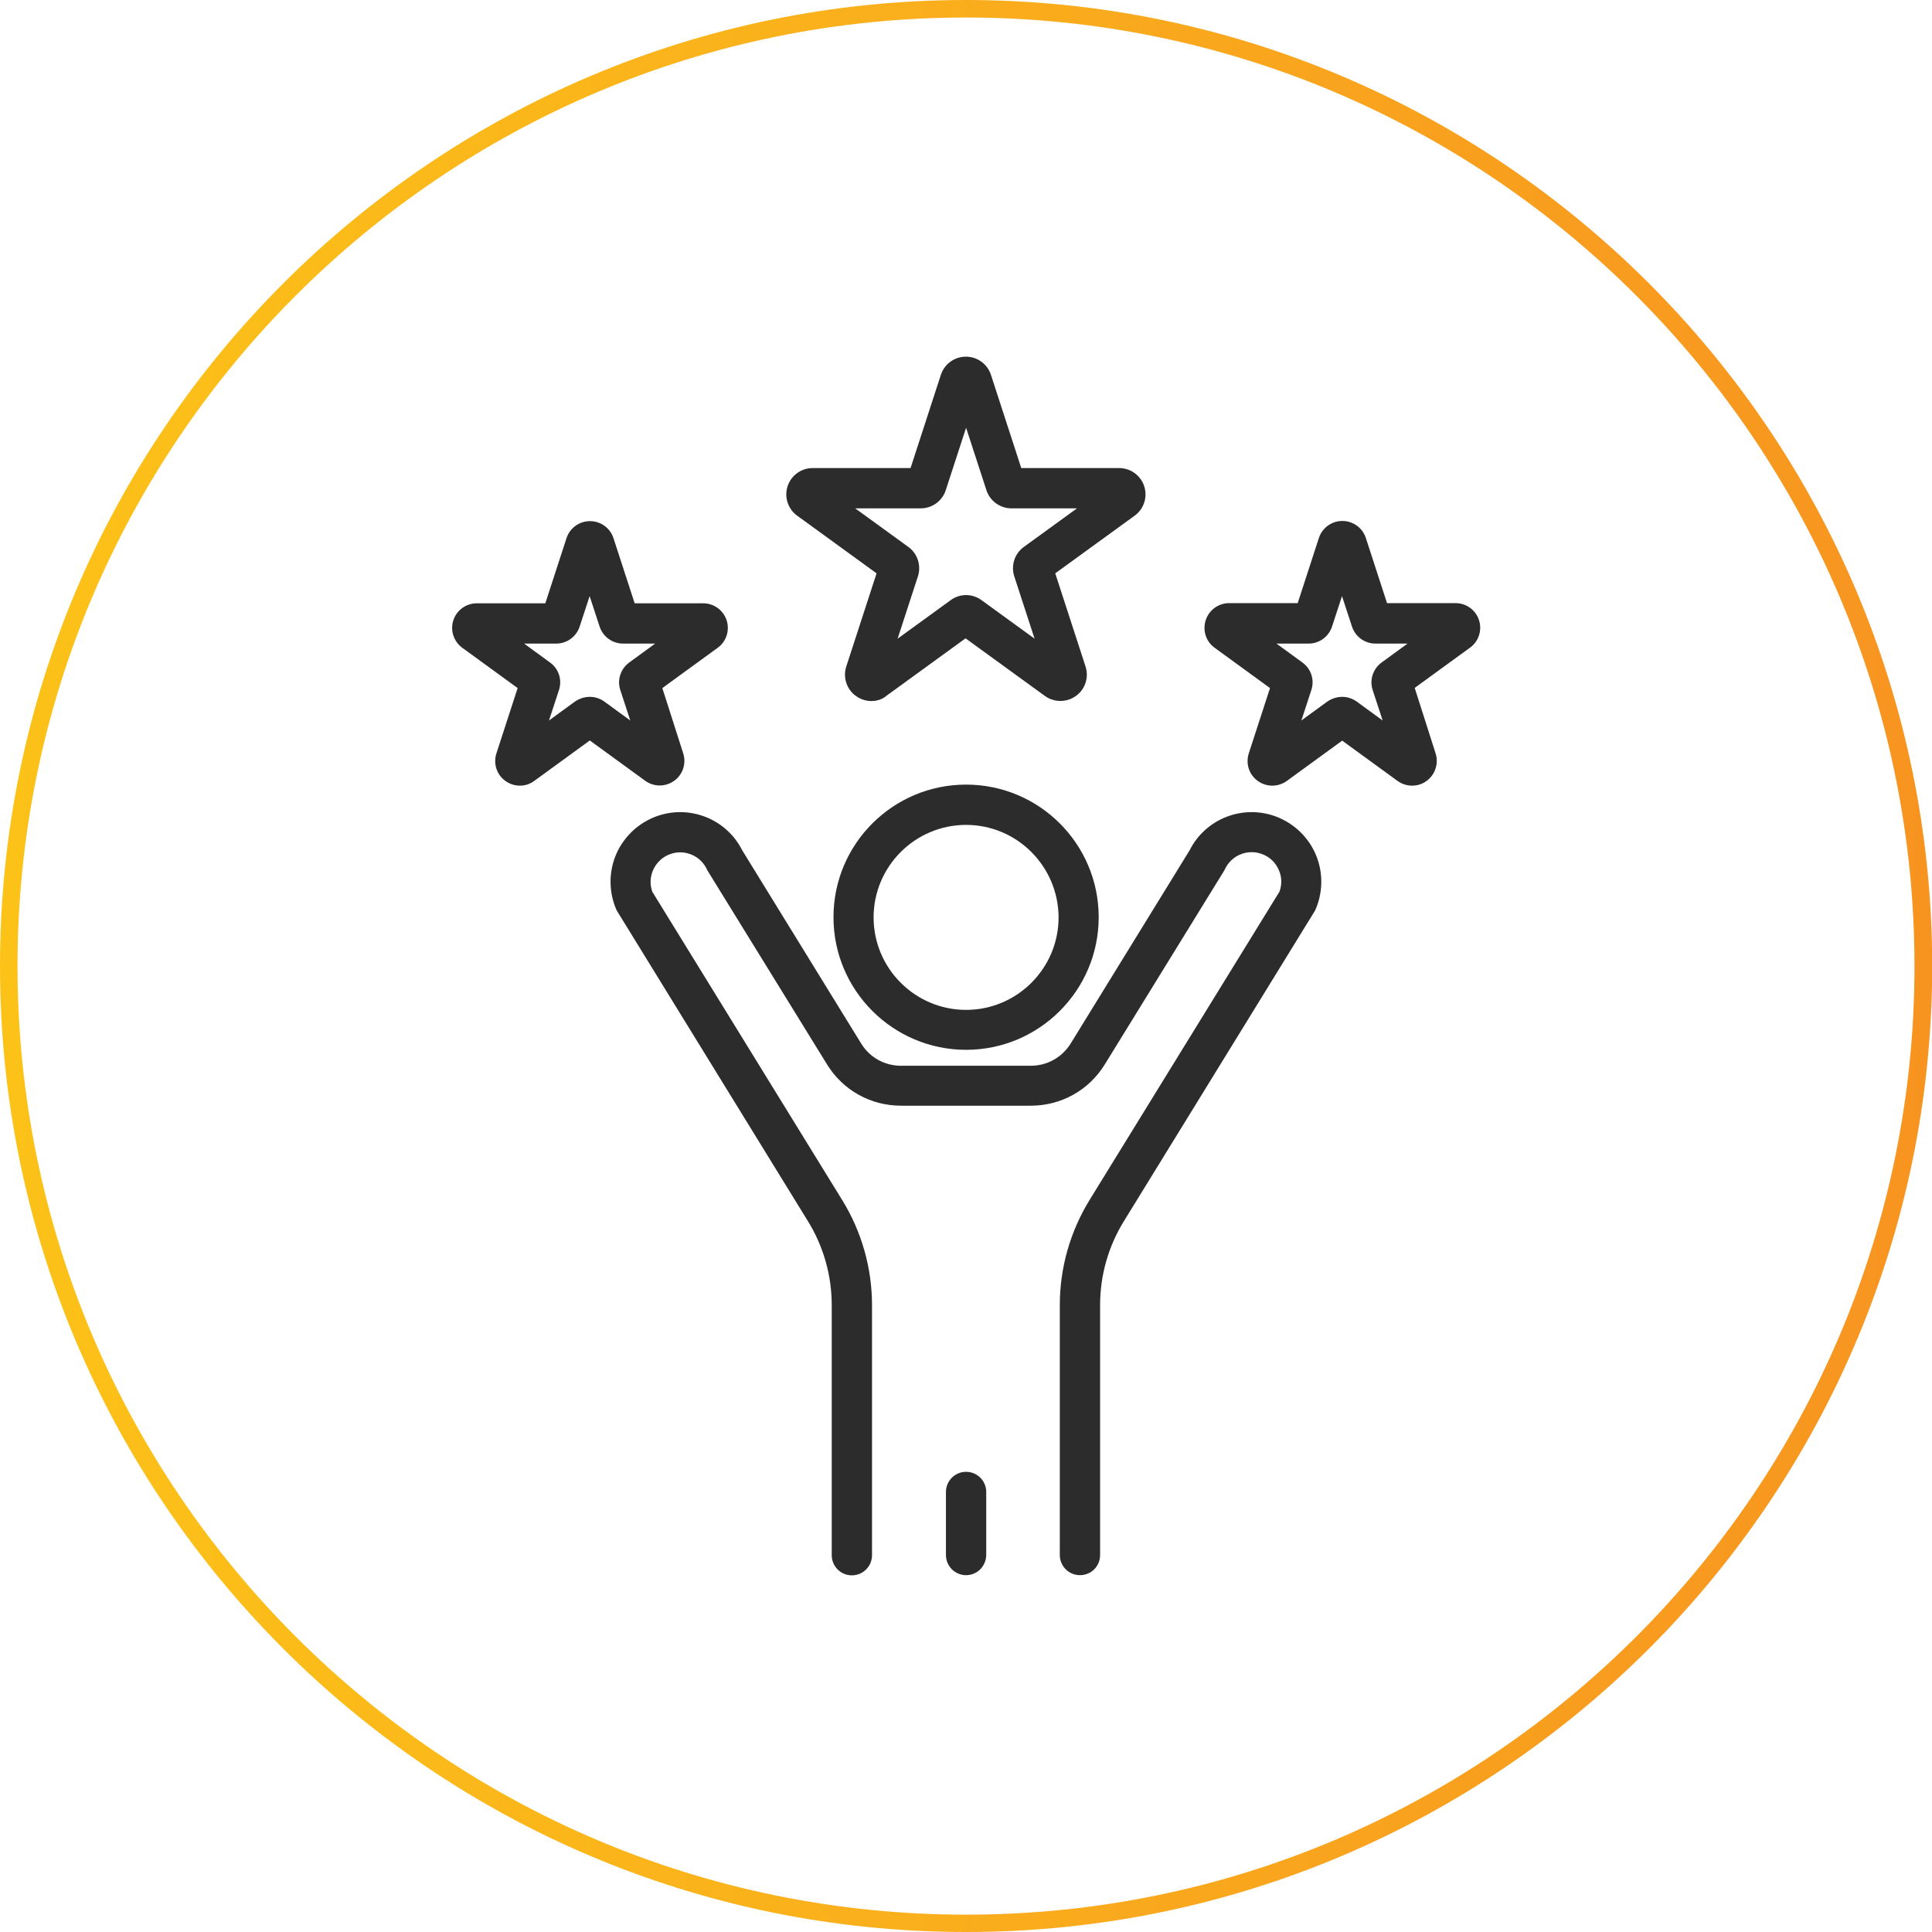 <svg xmlns="http://www.w3.org/2000/svg" xmlns:xlink="http://www.w3.org/1999/xlink" x="0px" y="0px" viewBox="0 0 110.29 110.29" style="enable-background:new 0 0 110.29 110.29;" xml:space="preserve"><style type="text/css">	.st0{fill:#2D2C2C;}	.st1{opacity:0.35;}	.st2{fill:#F2F2F2;}	.st3{fill:#777675;}	.st4{fill:none;}	.st5{fill:#FCC218;}	.st6{clip-path:url(#SVGID_00000033369033933484745550000002070722655555504049_);fill:#2C2C2C;}	.st7{clip-path:url(#SVGID_00000033369033933484745550000002070722655555504049_);}	.st8{fill:#FFFFFF;}	.st9{fill:none;stroke:url(#SVGID_00000103267427489957816900000005372340254654051978_);stroke-width:0.5;stroke-miterlimit:10;}	.st10{fill:none;stroke:url(#SVGID_00000026139718851231170620000017119125336215538849_);stroke-width:0.5;stroke-miterlimit:10;}	.st11{opacity:0.03;clip-path:url(#SVGID_00000033369033933484745550000002070722655555504049_);}	.st12{fill:none;stroke:url(#SVGID_00000047032093949632211580000016220972632585812659_);stroke-miterlimit:10;}	.st13{fill:none;stroke:url(#SVGID_00000114755391637956429970000000812238547491425160_);stroke-miterlimit:10;}	.st14{fill:none;stroke:url(#SVGID_00000034061807158415815030000001645347454468876974_);stroke-miterlimit:10;}	.st15{fill:none;stroke:url(#SVGID_00000129204484009280492560000013691682132372414619_);stroke-miterlimit:10;}	.st16{fill:none;stroke:url(#SVGID_00000062914590235964874630000002525060820617529490_);stroke-miterlimit:10;}	.st17{fill:none;stroke:url(#SVGID_00000025439021895934123830000008658045644391113349_);stroke-miterlimit:10;}	.st18{fill:none;stroke:url(#SVGID_00000070820354059472148010000013787684676109033365_);stroke-miterlimit:10;}	.st19{clip-path:url(#SVGID_00000000182506569436326650000016215042032550161310_);}	.st20{clip-path:url(#SVGID_00000067223365483939176840000014825293505030866362_);}	.st21{clip-path:url(#SVGID_00000178922016418832102990000005317382728538491808_);fill:#2C2C2C;}	.st22{clip-path:url(#SVGID_00000178922016418832102990000005317382728538491808_);}	.st23{fill:none;stroke:url(#SVGID_00000155832449766534978710000004564947748379778208_);stroke-width:0.5;stroke-miterlimit:10;}	.st24{fill:none;stroke:url(#SVGID_00000179624703710531082140000012104482947683638926_);stroke-width:0.5;stroke-miterlimit:10;}	.st25{opacity:0.03;clip-path:url(#SVGID_00000178922016418832102990000005317382728538491808_);}	.st26{fill:none;stroke:url(#SVGID_00000129171400947181218660000008323991742429103757_);stroke-miterlimit:10;}	.st27{fill:none;stroke:url(#SVGID_00000049217238778624252240000012235455748305482159_);stroke-miterlimit:10;}	.st28{fill:none;stroke:url(#SVGID_00000066498565367940195070000002819452001738632323_);stroke-miterlimit:10;}	.st29{fill:none;stroke:url(#SVGID_00000137123172651538246800000015020790653935998883_);stroke-miterlimit:10;}	.st30{fill:none;stroke:url(#SVGID_00000140732282979434025600000010864802848778234286_);stroke-miterlimit:10;}	.st31{fill:none;stroke:url(#SVGID_00000127737122087946914330000012374221966935182475_);stroke-miterlimit:10;}	.st32{fill:none;stroke:url(#SVGID_00000119797699985616162810000011006345795435180203_);stroke-miterlimit:10;}	.st33{clip-path:url(#SVGID_00000040555928698982810920000011017972399612544132_);}	.st34{clip-path:url(#SVGID_00000010274316670936310700000015061420514071346076_);}	.st35{fill:url(#SVGID_00000111889752613560046020000007610816046439816329_);}	.st36{fill:url(#SVGID_00000132775982266942536500000013814804009368600453_);}	.st37{fill:#F79420;}	.st38{fill:url(#SVGID_00000013913567512192555830000017675973196883877765_);}	.st39{fill:url(#SVGID_00000007429923350340836300000004415018814160543896_);}	.st40{fill:url(#SVGID_00000082335762207556388590000013718626928935183036_);}	.st41{fill:url(#SVGID_00000097471182567572191380000000652327256533966728_);}	.st42{fill:none;stroke:url(#SVGID_00000040549995976062194700000002085063475921024135_);stroke-miterlimit:10;}	.st43{fill:url(#SVGID_00000009571024923344759440000014386338605355440274_);}	.st44{fill:url(#SVGID_00000108280569911338062220000002432710601660767403_);}	.st45{fill:url(#SVGID_00000057140374686420781490000007955359169198070917_);}</style><g id="Layer_1"></g><g id="text">	<g>		<g>							<linearGradient id="SVGID_00000085239006023401214510000006119696726310957975_" gradientUnits="userSpaceOnUse" x1="0" y1="55.147" x2="110.293" y2="55.147">				<stop offset="0" style="stop-color:#FCC218"></stop>				<stop offset="0.49" style="stop-color:#FAAE1C"></stop>				<stop offset="1" style="stop-color:#F79420"></stop>			</linearGradient>			<path style="fill:url(#SVGID_00000085239006023401214510000006119696726310957975_);" d="M55.15,110.29    C24.74,110.29,0,85.55,0,55.15S24.74,0,55.15,0s55.15,24.74,55.15,55.15S85.55,110.29,55.15,110.29z M55.15,1    C25.29,1,1,25.29,1,55.15s24.29,54.15,54.15,54.15S109.29,85,109.29,55.15S85,1,55.15,1z"></path>		</g>		<g>			<g>				<g>					<g>						<path class="st0" d="M55.15,59.93c-4.17,0-7.57-3.39-7.57-7.57s3.39-7.57,7.57-7.57s7.57,3.39,7.57,7.57       S59.32,59.93,55.15,59.93z M55.15,47.09c-2.91,0-5.28,2.37-5.28,5.28c0,2.91,2.37,5.28,5.28,5.28s5.28-2.37,5.28-5.28       C60.42,49.46,58.06,47.09,55.15,47.09z"></path>					</g>				</g>				<g>					<g>						<path class="st0" d="M61.65,89.92c-0.63,0-1.15-0.51-1.15-1.15V74.5c0-2.12,0.59-4.19,1.7-6l10.84-17.6       c0.15-0.41,0.14-0.86-0.05-1.26c-0.19-0.43-0.54-0.75-0.99-0.9c-0.8-0.28-1.69,0.09-2.06,0.85c-0.02,0.03-0.03,0.07-0.05,0.1       l-6.82,11.07c-0.91,1.48-2.49,2.36-4.23,2.36h-7.4c-1.74,0-3.32-0.88-4.23-2.36L40.39,49.7c-0.02-0.03-0.04-0.07-0.05-0.1       c-0.37-0.76-1.26-1.13-2.06-0.85c-0.44,0.15-0.79,0.47-0.99,0.9c-0.18,0.4-0.2,0.85-0.05,1.26l10.84,17.6       c1.11,1.8,1.7,3.88,1.7,6v14.27c0,0.63-0.51,1.15-1.15,1.15c-0.63,0-1.15-0.51-1.15-1.15V74.5c0-1.69-0.47-3.35-1.36-4.79       L35.24,52.03c-0.03-0.05-0.06-0.1-0.08-0.16c-0.42-1.01-0.41-2.16,0.04-3.16c0.45-1,1.3-1.77,2.33-2.13       c1.88-0.65,3.95,0.19,4.84,1.96l6.79,11.03c0.49,0.8,1.34,1.27,2.28,1.27h7.4c0.94,0,1.79-0.48,2.28-1.27l6.79-11.03       c0.89-1.77,2.96-2.61,4.84-1.96c1.03,0.36,1.88,1.13,2.33,2.13c0.45,1,0.46,2.15,0.04,3.16c-0.02,0.06-0.05,0.11-0.08,0.16       L64.16,69.71c-0.89,1.44-1.36,3.1-1.36,4.79v14.27C62.8,89.41,62.29,89.92,61.65,89.92z"></path>					</g>				</g>				<g>					<g>						<path class="st0" d="M55.15,89.92c-0.63,0-1.15-0.51-1.15-1.15v-3.6c0-0.63,0.51-1.15,1.15-1.15c0.63,0,1.15,0.51,1.15,1.15       v3.6C56.29,89.41,55.78,89.92,55.15,89.92z"></path>					</g>				</g>			</g>			<g>				<g>					<path class="st0" d="M49.74,40.02c-0.31,0-0.62-0.1-0.88-0.29c-0.53-0.38-0.75-1.06-0.55-1.68l1.73-5.32l-4.53-3.29      c-0.53-0.38-0.75-1.06-0.55-1.68c0.2-0.62,0.78-1.04,1.43-1.04h5.59l1.73-5.32c0.2-0.62,0.78-1.04,1.43-1.04      c0.65,0,1.23,0.42,1.43,1.04l1.73,5.32h5.59c0.65,0,1.23,0.42,1.43,1.04c0.2,0.62-0.02,1.3-0.55,1.68l-4.53,3.29l1.73,5.32      c0.2,0.62-0.02,1.3-0.55,1.68c-0.53,0.38-1.24,0.38-1.77,0l-4.53-3.29l-4.53,3.29C50.36,39.93,50.05,40.02,49.74,40.02z       M55.15,33.97c0.31,0,0.62,0.1,0.88,0.29l3.03,2.2L57.9,32.9c-0.2-0.62,0.02-1.3,0.55-1.68l3.03-2.2h-3.74      c-0.65,0-1.23-0.42-1.43-1.04l-1.16-3.56l-1.16,3.56c-0.2,0.62-0.78,1.04-1.43,1.04h-3.74l3.03,2.2      c0.53,0.38,0.75,1.06,0.55,1.68l-1.16,3.56l3.03-2.2C54.53,34.07,54.84,33.97,55.15,33.97z M63.9,29.02L63.9,29.02L63.9,29.02z       M54.4,22.12C54.4,22.12,54.4,22.12,54.4,22.12L54.4,22.12L54.4,22.12z"></path>				</g>			</g>			<g>				<g>					<path class="st0" d="M72.63,44.85c-0.29,0-0.58-0.09-0.83-0.27c-0.5-0.36-0.7-0.99-0.51-1.58l1.21-3.72l-3.16-2.3      c-0.5-0.36-0.7-0.99-0.51-1.58c0.19-0.58,0.73-0.97,1.34-0.97h3.91l1.21-3.72c0.19-0.58,0.73-0.97,1.34-0.97      c0.61,0,1.15,0.39,1.34,0.97c0,0,0,0,0,0l1.21,3.72h3.91c0.61,0,1.15,0.39,1.34,0.97s-0.02,1.22-0.51,1.57l-3.16,2.3L81.95,43      c0.19,0.58-0.02,1.22-0.51,1.58c-0.49,0.36-1.16,0.36-1.66,0l-3.16-2.3l-3.16,2.3C73.21,44.76,72.92,44.85,72.63,44.85z       M76.62,39.78c0.29,0,0.58,0.09,0.83,0.27l1.48,1.08l-0.57-1.74c-0.19-0.58,0.02-1.21,0.51-1.57l1.48-1.08h-1.83      c-0.61,0-1.15-0.39-1.34-0.97l-0.57-1.74l-0.57,1.74c-0.19,0.58-0.73,0.97-1.34,0.97h-1.83l1.48,1.08      c0.5,0.36,0.7,0.99,0.51,1.57l-0.57,1.74l1.48-1.08C76.04,39.87,76.33,39.78,76.62,39.78z M79.37,35.05L79.37,35.05      L79.37,35.05z"></path>				</g>			</g>			<g>				<g>					<path class="st0" d="M29.68,44.85c-0.29,0-0.58-0.09-0.83-0.27c-0.5-0.36-0.7-0.99-0.51-1.58l1.21-3.72l-3.16-2.3      c-0.49-0.36-0.7-0.99-0.51-1.57s0.73-0.97,1.34-0.97h3.91l1.21-3.72c0.19-0.58,0.73-0.97,1.34-0.97c0,0,0,0,0,0      c0.61,0,1.15,0.39,1.34,0.97v0l1.21,3.72h3.91c0.61,0,1.15,0.39,1.34,0.97s-0.02,1.22-0.51,1.57l-3.16,2.3L39,43      c0.19,0.58-0.02,1.22-0.51,1.57c-0.5,0.36-1.16,0.36-1.66,0l-3.16-2.3l-3.16,2.3C30.26,44.76,29.97,44.85,29.68,44.85z       M34.19,41.9L34.19,41.9C34.19,41.91,34.19,41.9,34.19,41.9z M33.67,39.78c0.29,0,0.58,0.09,0.83,0.27l1.48,1.08l-0.57-1.74      c-0.19-0.58,0.02-1.21,0.51-1.57l1.48-1.08h-1.83c-0.61,0-1.15-0.39-1.34-0.97l-0.57-1.74l-0.57,1.74      c-0.19,0.58-0.73,0.97-1.34,0.97h-1.83l1.48,1.08c0.5,0.36,0.7,0.99,0.51,1.57l-0.57,1.74l1.48-1.08      C33.09,39.87,33.38,39.78,33.67,39.78z M36.42,35.05L36.42,35.05L36.42,35.05z M32.83,31.44      C32.83,31.44,32.83,31.44,32.83,31.44L32.83,31.44z M34.51,31.44L34.51,31.44C34.51,31.44,34.51,31.44,34.51,31.44z"></path>				</g>			</g>		</g>	</g></g></svg>
